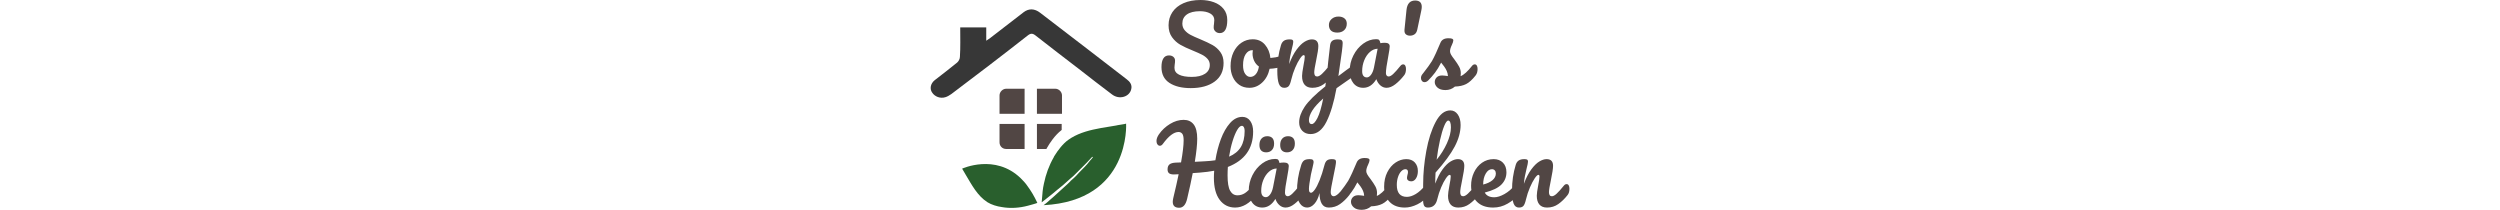 <?xml version="1.0" encoding="UTF-8"?> <svg xmlns="http://www.w3.org/2000/svg" style="" data-svgdocument="" id="_Zco8JFUPkoXgqX_hnxyBA" class="fl-svgdocument" x="0" y="0" overflow="hidden" data-bbox="48 185.74 409.74 135.477" viewBox="49.02 185.74 408.72 134.39" width="1600"><g id="_On9O_h83DVNikQeIx9mga" transform="matrix(0.865, 0, 0, 0.865, 41.18, 30.729)"><path id="_RW6Pcd0XcAKAz1S7kUiFR" fill="#373737" d="M9.6 6.4c2.7 0 5.4 0 8.2 0c0 1.3 0 2.6 0 4.2c0.6-0.4 1-0.7 1.3-0.9c3.5-2.7 7-5.4 10.5-8.1 c1.6-1.2 3.4-1.2 5.2 0.2c5 3.8 10 7.7 15 11.5c4.1 3.1 8.1 6.3 12.2 9.4c1.1 0.8 1.8 1.8 1.5 3.1c-0.5 2.5-3.8 3.5-6.1 1.7 c-3.5-2.6-6.9-5.3-10.4-8c-4.6-3.5-9.1-7-13.6-10.5c-1-0.8-1.6-0.8-2.6 0c-7.9 6.2-15.9 12.3-24 18.4c-0.6 0.4-1.2 0.8-1.9 1 c-1.6 0.5-3.3-0.2-4.1-1.4c-0.9-1.2-0.6-2.9 0.8-4c2.3-1.8 4.7-3.6 7-5.5c0.5-0.4 0.9-1.2 0.9-1.8C9.7 12.7 9.6 9.6 9.6 6.4z" stroke="none" transform="matrix(2.348, 0, 0, 2.348, 8.379, 184.453)" stroke-width="1"></path><path id="_DAJgsYdMSsOi875OD6z4A" fill="#514644" d="M23.4 25.1h5.8V33h-7.9v-5.8C21.3 26.1 22.3 25.1 23.4 25.1z" stroke="none" transform="matrix(2.348, 0, 0, 2.348, 9.986, 185.917)" stroke-width="1"></path><path id="_CqiZVzmdBZ4D9KyyAknM8" fill="#514644" d="M21.3 37.7h7.9v7.9h-5.8c-1.2 0-2.1-0.9-2.1-2.1L21.3 37.7L21.3 37.7z" stroke="none" transform="matrix(2.348, 0, 0, 2.348, 9.986, 182.367)" stroke-width="1"></path><path id="_3hs7N7xc0XjPNahveJFL5" fill="#514644" d="M42.7 27.2V33h-7.9v-7.9h5.8C41.7 25.1 42.7 26.1 42.7 27.2z" stroke="none" transform="matrix(2.348, 0, 0, 2.348, 5.958, 185.917)" stroke-width="1"></path><path id="_MJOG2MkNxQclD1_wjvt6M" fill="#514644" d="M42.7 37.7v1.9c-2.2 1.7-3.8 4.2-4.6 5.6c-0.1 0.1-0.1 0.2-0.2 0.4c0 0 0 0 0 0h-3v-7.9 C34.8 37.7 42.7 37.7 42.7 37.7z" stroke="none" transform="matrix(2.348, 0, 0, 2.348, 5.725, 182.367)" stroke-width="1"></path><path id="_zTrZ1jbXCBDTdOBs91Ryc" fill="#295f2d" d="M62.8 36.3c0 0.1-3 0.5-3.2 0.6c-1.6 0.3-3.2 0.5-4.8 0.8c-3.3 0.6-6.5 1.4-9.3 3.1 c-0.3 0.2-0.6 0.4-0.9 0.6c-1.7 1.2-3.3 3.3-4.4 5.1c-0.1 0.1-0.1 0.2-0.2 0.4c-1.5 2.6-2.5 5.4-3.1 8.3c-0.2 0.8-0.3 1.6-0.4 2.4 c0 0.3-0.2 2.3-0.3 3.5c0.1-0.1 0.4-0.3 0.9-0.7c0.6-0.5 1.4-1.1 2.4-1.9c1-0.8 2.1-1.8 3.4-2.8c0.6-0.5 1.2-1.1 1.9-1.7 c0.3-0.2 0.5-0.5 0.8-0.7v0c0.4-0.3 0.7-0.6 1.1-1c0.6-0.6 1.2-1.2 1.8-1.8c0.6-0.6 1.2-1.2 1.8-1.8c0.6-0.6 1.1-1.2 1.6-1.7 c0.1-0.1 0.1-0.1 0.2-0.2h0.3l0 0c-0.1 0.1-0.2 0.2-0.3 0.4c-0.5 0.6-1 1.1-1.5 1.8c-0.5 0.6-1.1 1.2-1.7 1.8 c-0.6 0.6-1.2 1.2-1.8 1.9c-0.5 0.5-1 1-1.5 1.4v0c-0.1 0.1-0.3 0.2-0.4 0.4c-0.6 0.6-1.2 1.2-1.8 1.7c-1.2 1.1-2.3 2.1-3.3 3 c-1 0.9-1.8 1.6-2.4 2.1c-0.5 0.4-0.8 0.6-0.9 0.7C64.3 60.6 62.8 36.3 62.8 36.3z" stroke="none" transform="matrix(2.348, 0, 0, 2.348, 6.193, 185.447)" stroke-width="1"></path><path id="_lJLYZuDaMZZX2gfyLQucD" fill="#295f2d" d="M30.9 55.9c-0.7-0.9-1.5-1.6-2.3-2.3C20 46.4 10 51.9 10 51.9c0 0 1.2 1.7 1.3 1.9c2.1 3 4.1 6.3 7.4 8.1 c1.3 0.7 3.1 1.1 4.6 1.2c2.7 0.3 5.6-0.1 8.2-1c0.3-0.1 2.9-1 2.9-1.1C33.3 59 32.1 57.3 30.9 55.9z" stroke="none" transform="matrix(2.342, 0.164, -0.164, 2.342, 17.419, 180.796)" stroke-width="1"></path></g><path id="_u1DaFN1H402rc5h_lUQW1" fill="rgba(81, 70, 68, 1)" transform="matrix(0.639, 0, 0, 0.658, 194.55, 241.605)" text-anchor="start" font-size="100" letter-spacing="0" offset="0" dx="0" dy="0" href="" font-family="Pacifico" x="0" y="0" data-fl-textpath="" font-style="normal" font-weight="400" d="M 32.7 0.8Q 19.4 0.8 11.4-4.25Q 3.4-9.3 3.4-19.7L 3.4-19.7Q 3.4-25.2 5.3-28.1Q 7.2-31 10.9-31L 10.9-31Q 13.6-31 15.3-29.6Q 17-28.2 17-26L 17-26Q 17-24 16.7-22.5L 16.7-22.5Q 16.7-22.1 16.55-21.1Q 16.4-20.1 16.4-19L 16.4-19Q 16.4-14.5 20.95-12.3Q 25.5-10.1 33.7-10.1L 33.7-10.1Q 42.2-10.1 47-13.15Q 51.8-16.2 51.8-21.7L 51.8-21.7Q 51.8-25.1 49.6-27.55Q 47.4-30 44.1-31.65Q 40.8-33.3 34.8-35.7L 34.8-35.7Q 27.1-38.7 22.25-41.4Q 17.4-44.1 13.95-48.75Q 10.5-53.4 10.5-60.3L 10.5-60.3Q 10.5-67.5 14.35-73.1Q 18.2-78.7 25.45-81.8Q 32.7-84.9 42.5-84.9L 42.5-84.9Q 49.8-84.9 55.9-82.75Q 62-80.6 65.65-76.2Q 69.3-71.8 69.3-65.4L 69.3-65.4Q 69.3-59.1 67.4-55.9Q 65.5-52.7 61.8-52.7L 61.8-52.7Q 59.2-52.7 57.45-54.3Q 55.7-55.9 55.7-58.1L 55.7-58.1Q 55.7-60 56-61.6L 56-61.6Q 56.3-64.6 56.3-65.4L 56.3-65.4Q 56.3-69.6 52.2-71.8Q 48.1-74 42-74L 42-74Q 33.4-74 28.85-70.85Q 24.3-67.7 24.3-62L 24.3-62Q 24.3-58.2 26.65-55.5Q 29-52.8 32.5-51Q 36-49.2 42.3-46.7L 42.3-46.7Q 49.9-43.6 54.5-41.1Q 59.1-38.6 62.35-34.3Q 65.6-30 65.6-23.7L 65.6-23.7Q 65.6-11.9 56.65-5.55Q 47.7 0.8 32.7 0.8L 32.7 0.8ZM 125.1-30.7Q 126.4-30.7 127.1-29.4Q 127.8-28.1 127.8-26.1L 127.8-26.1Q 127.8-21.3 124.9-20.4L 124.9-20.4Q 118.9-18.3 111.7-18L 111.7-18Q 109.8-9.6 104.2-4.55Q 98.6 0.5 91.5 0.5L 91.5 0.5Q 85.5 0.5 81.25-2.4Q 77-5.3 74.8-10.1Q 72.6-14.9 72.6-20.5L 72.6-20.5Q 72.6-28.1 75.5-34.05Q 78.4-40 83.5-43.35Q 88.6-46.7 94.8-46.7L 94.8-46.7Q 102.4-46.7 107.05-41.45Q 111.7-36.2 112.5-28.5L 112.5-28.5Q 117.2-28.8 123.7-30.5L 123.7-30.5Q 124.5-30.7 125.1-30.7L 125.1-30.7ZM 92.3-10.1Q 95.5-10.1 97.85-12.7Q 100.2-15.3 101-20.2L 101-20.2Q 97.9-22.3 96.25-25.7Q 94.6-29.1 94.6-32.9L 94.6-32.9Q 94.6-34.5 94.9-36.1L 94.9-36.1L 94.4-36.1Q 90.4-36.1 87.75-32.25Q 85.1-28.4 85.1-21.4L 85.1-21.4Q 85.1-15.9 87.25-13Q 89.4-10.1 92.3-10.1L 92.3-10.1ZM 126.3 0.5Q 122.5 0.5 120.95-3.5Q 119.4-7.5 119.4-16.3L 119.4-16.3Q 119.4-29.3 123.1-41L 123.1-41Q 124-43.9 126.05-45.25Q 128.1-46.6 131.8-46.6L 131.8-46.6Q 133.8-46.6 134.6-46.1Q 135.4-45.6 135.4-44.2L 135.4-44.2Q 135.4-42.6 133.9-37L 133.9-37Q 132.9-33 132.3-30Q 131.7-27 131.3-22.6L 131.3-22.6Q 134.6-31.2 138.7-36.6Q 142.8-42 146.75-44.3Q 150.7-46.6 154-46.6L 154-46.6Q 160.5-46.6 160.5-40.1L 160.5-40.1Q 160.5-36.2 158.3-26L 158.3-26Q 156.4-17.3 156.4-14.5L 156.4-14.5Q 156.4-10.5 159.3-10.5L 159.3-10.5Q 161.3-10.5 164.05-12.95Q 166.8-15.4 171.4-20.9L 171.4-20.9Q 172.6-22.3 174.1-22.3L 174.1-22.3Q 175.4-22.3 176.15-21.1Q 176.9-19.9 176.9-17.8L 176.9-17.8Q 176.9-13.8 175-11.6L 175-11.6Q 170.7-6.3 165.75-2.9Q 160.8 0.5 154.5 0.5L 154.5 0.5Q 149.4 0.5 146.8-2.45Q 144.2-5.4 144.2-11L 144.2-11Q 144.2-13.8 145.6-21L 145.6-21Q 146.9-27.3 146.9-29.7L 146.9-29.7Q 146.9-31.3 145.8-31.3L 145.8-31.3Q 144.5-31.3 142.15-27.95Q 139.8-24.6 137.35-19.1Q 134.9-13.6 133.4-7.5L 133.4-7.5Q 132.3-2.8 130.85-1.15Q 129.4 0.5 126.3 0.5L 126.3 0.5ZM 179.5-53.2Q 175.3-53.2 173.2-55.15Q 171.1-57.1 171.1-60.6L 171.1-60.6Q 171.1-64.1 173.85-66.45Q 176.6-68.8 180.7-68.8L 180.7-68.8Q 184.4-68.8 186.7-67Q 189-65.2 189-61.9L 189-61.9Q 189-57.9 186.4-55.55Q 183.8-53.2 179.5-53.2L 179.5-53.2ZM 197.5-22.1Q 198.8-22.1 199.55-20.85Q 200.3-19.6 200.3-17.7L 200.3-17.7Q 200.3-15.4 199.6-14.1Q 198.9-12.8 197.4-11.8L 197.4-11.8Q 190.4-7.2 178.7 0.9L 178.7 0.9Q 174.8 21.7 168.6 33.6Q 162.4 45.5 152.8 45.5L 152.8 45.5Q 147.6 45.5 144.45 42.35Q 141.3 39.2 141.3 34.1L 141.3 34.1Q 141.3 27 146.8 18.95Q 152.3 10.9 167.5-0.9L 167.5-0.9L 168.2-6Q 169.6-15.6 170.4-24.9L 170.4-24.9Q 171-30.3 172.3-41L 172.3-41Q 172.7-43.9 174.5-45.25Q 176.3-46.6 180-46.6L 180-46.6Q 183-46.6 183.95-45.7Q 184.9-44.8 184.9-43.2L 184.9-43.2Q 184.9-38.6 181.6-17.8L 181.6-17.8L 180.6-10.9Q 188.6-16.9 195.2-21.3L 195.2-21.3Q 196.5-22.1 197.5-22.1L 197.5-22.1ZM 153.9 35.8Q 156.5 35.8 159.6 29.9Q 162.7 24 165.4 10.9L 165.4 10.9Q 157.8 17.4 154.45 22.65Q 151.1 27.9 151.1 31.9L 151.1 31.9Q 151.1 35.8 153.9 35.8L 153.9 35.8ZM 205.5 0.5Q 199.3 0.5 195.6-4Q 191.9-8.5 191.9-15.8L 191.9-15.8Q 191.9-23.8 195.6-30.95Q 199.3-38.1 205.45-42.45Q 211.6-46.8 218.5-46.8L 218.5-46.8Q 220.7-46.8 221.45-45.95Q 222.2-45.1 222.7-42.9L 222.7-42.9Q 224.8-43.3 227.1-43.3L 227.1-43.3Q 232-43.3 232-39.8L 232-39.8Q 232-37.7 230.5-29.8L 230.5-29.8Q 228.2-18.3 228.2-13.8L 228.2-13.8Q 228.2-12.3 228.95-11.4Q 229.7-10.5 230.9-10.5L 230.9-10.5Q 232.8-10.5 235.5-12.95Q 238.2-15.4 242.8-20.9L 242.8-20.9Q 244-22.3 245.5-22.3L 245.5-22.3Q 246.8-22.3 247.55-21.1Q 248.3-19.9 248.3-17.8L 248.3-17.8Q 248.3-13.8 246.4-11.6L 246.4-11.6Q 242.3-6.5 237.7-3Q 233.1 0.5 228.8 0.5L 228.8 0.5Q 225.5 0.5 222.75-1.75Q 220-4 218.6-7.9L 218.6-7.9Q 213.4 0.5 205.5 0.5L 205.5 0.5ZM 209.1-9.6Q 211.3-9.6 213.3-12.2Q 215.3-14.8 216.2-19.1L 216.2-19.1L 219.9-37.5Q 215.7-37.4 212.15-34.35Q 208.6-31.3 206.5-26.3Q 204.4-21.3 204.4-15.7L 204.4-15.7Q 204.4-12.6 205.65-11.1Q 206.9-9.6 209.1-9.6L 209.1-9.6ZM 252.3-50.2Q 249.8-50.2 248.15-51.55Q 246.5-52.9 246.8-56.1L 246.8-56.1L 248.8-75.2Q 249.8-84.4 257.5-84.4L 257.5-84.4Q 264.1-84.4 264.1-78.2L 264.1-78.2Q 264.1-76.8 263.6-74.5L 263.6-74.5L 259.6-56.1Q 258.9-52.9 256.9-51.55Q 254.9-50.2 252.3-50.2L 252.3-50.2ZM 287.8 2.7Q 282.6 2.7 279.85 0.3Q 277.1-2.1 277.1-5.1L 277.1-5.1Q 277.1-7.7 279-9.6Q 280.9-11.5 284.6-11.5L 284.6-11.5Q 285.9-11.5 287.65-11.25Q 289.4-11 290.3-10.9L 290.3-10.9Q 290.2-13.5 289.15-15.8Q 288.1-18.1 286.5-20.25Q 284.9-22.4 283.5-24L 283.5-24Q 280.4-18.1 277.35-14.2Q 274.3-10.3 270.7-6.8L 270.7-6.8Q 268.9-5 266.9-5L 266.9-5Q 265.3-5 264.3-6.15Q 263.3-7.3 263.3-9L 263.3-9Q 263.3-11 264.7-12.7L 264.7-12.7L 266-14.3Q 271.5-21.1 274.3-25.5L 274.3-25.5Q 276-28.4 278.3-33.25Q 280.6-38.1 282.8-43.3L 282.8-43.3Q 284.7-47.7 290.7-47.7L 290.7-47.7Q 293.5-47.7 294.6-47.2Q 295.7-46.7 295.7-45.6L 295.7-45.6Q 295.7-45 295.3-43.7Q 294.9-42.4 294.2-41.1L 294.2-41.1Q 292.4-37.5 292.4-35L 292.4-35Q 292.4-33.5 293.45-31.7Q 294.5-29.9 296.7-27.2L 296.7-27.2Q 299.9-23 301.55-20.05Q 303.2-17.1 303.2-13.6L 303.2-13.6Q 303.2-12.6 303-10.8L 303-10.8Q 307.9-12.7 314.5-20.9L 314.5-20.9Q 315.7-22.3 317.2-22.3L 317.2-22.3Q 318.5-22.3 319.25-21.1Q 320-19.9 320-17.8L 320-17.8Q 320-14 318.1-11.6L 318.1-11.6Q 313.1-5.4 308.55-3.15Q 304-0.9 297.3-0.7L 297.3-0.7Q 293.3 2.7 287.8 2.7L 287.8 2.7Z"></path><path id="_2EfzF5nUI8tIxREO-tjlj" fill="rgba(81, 70, 68, 1)" transform="matrix(0.639, 0, 0, 0.658, 194.55, 318.246)" text-anchor="start" font-size="100" letter-spacing="0" offset="0" dx="0" dy="0" href="" font-family="Pacifico" x="0" y="0" data-fl-textpath="" font-style="normal" font-weight="400" d="M 97.4-22.3Q 98.7-22.3 99.45-21.1Q 100.2-19.9 100.2-17.8L 100.2-17.8Q 100.2-13.9 98.3-11.6L 98.3-11.6Q 88.4 0.5 77.2 0.5L 77.2 0.5Q 67.5 0.5 61.7-7Q 55.9-14.5 55.9-28.5L 55.9-28.5Q 55.9-31.9 56.2-35.3L 56.2-35.3Q 49.6-34.1 41.8-33.5L 41.8-33.5Q 36.6-33.1 34.7-33L 34.7-33Q 32.7-22.8 29.1-8L 29.1-8Q 27 0.7 21.1 0.7L 21.1 0.7Q 14.7 0.7 14.7-5.1L 14.7-5.1Q 14.7-6.4 15.2-8.7L 15.2-8.7Q 18.6-22.4 20.6-31.9L 20.6-31.9L 15.8-31.7Q 12.5-31.7 11-32.85Q 9.5-34 9.5-36.6L 9.5-36.6Q 9.5-39.9 11.4-41.45Q 13.3-43 17.7-43.2L 17.7-43.2L 23-43.4Q 25.6-57.5 25.6-64.9L 25.6-64.9Q 25.6-69.6 24.2-71.3Q 22.8-73 20.5-73L 20.5-73Q 13.5-73 4.7-61.3L 4.7-61.3Q 3.4-59.6 1.8-59.6L 1.8-59.6Q 0.4-59.6-0.6-60.9Q-1.6-62.2-1.6-64.2L-1.6-64.2Q-1.6-67.3 0.9-70.8L 0.9-70.8Q 5.3-76.9 12-80.85Q 18.7-84.8 25.6-84.8L 25.6-84.8Q 32.1-84.8 35.65-80.35Q 39.2-75.9 39.2-66.5L 39.2-66.5Q 39.2-58.2 36.8-44L 36.8-44L 46.6-44.5Q 52.9-44.8 57.4-45.5L 57.4-45.5Q 59.2-56.5 62.9-66.1Q 66.6-75.7 72.1-81.7Q 77.6-87.7 84.4-87.7L 84.4-87.7Q 89.4-87.7 92.3-83.75Q 95.2-79.8 95.2-73.4L 95.2-73.4Q 95.2-48.6 69.9-39L 69.9-39Q 69.6-35 69.6-30.7L 69.6-30.7Q 69.6-20.2 72.2-15.8Q 74.8-11.4 79.5-11.4L 79.5-11.4Q 83.6-11.4 87-13.55Q 90.4-15.7 94.7-20.9L 94.7-20.9Q 95.9-22.3 97.4-22.3L 97.4-22.3ZM 83.9-79Q 81.7-79 79.25-75Q 76.8-71 74.6-64.1Q 72.4-57.2 71.1-49L 71.1-49Q 79.1-52.3 82.9-58.4Q 86.7-64.5 86.7-74.1L 86.7-74.1Q 86.7-76.4 85.9-77.7Q 85.1-79 83.9-79L 83.9-79ZM 104.4 0.5Q 98.2 0.5 94.5-4Q 90.8-8.5 90.8-15.8L 90.8-15.8Q 90.8-23.8 94.5-30.95Q 98.2-38.1 104.35-42.45Q 110.5-46.8 117.4-46.8L 117.4-46.8Q 119.6-46.8 120.35-45.95Q 121.1-45.1 121.6-42.9L 121.6-42.9Q 123.7-43.3 126-43.3L 126-43.3Q 130.9-43.3 130.9-39.8L 130.9-39.8Q 130.9-37.7 129.4-29.8L 129.4-29.8Q 127.1-18.3 127.1-13.8L 127.1-13.8Q 127.1-12.3 127.85-11.4Q 128.6-10.5 129.8-10.5L 129.8-10.5Q 131.7-10.5 134.4-12.95Q 137.1-15.4 141.7-20.9L 141.7-20.9Q 142.9-22.3 144.4-22.3L 144.4-22.3Q 145.7-22.3 146.45-21.1Q 147.2-19.9 147.2-17.8L 147.2-17.8Q 147.2-13.8 145.3-11.6L 145.3-11.6Q 141.2-6.5 136.6-3Q 132 0.5 127.7 0.5L 127.7 0.5Q 124.4 0.5 121.65-1.75Q 118.9-4 117.5-7.9L 117.5-7.9Q 112.3 0.5 104.4 0.5L 104.4 0.5ZM 108-9.6Q 110.2-9.6 112.2-12.2Q 114.2-14.8 115.1-19.1L 115.1-19.1L 118.8-37.5Q 114.6-37.4 111.05-34.35Q 107.5-31.3 105.4-26.3Q 103.3-21.3 103.3-15.7L 103.3-15.7Q 103.3-12.6 104.55-11.1Q 105.8-9.6 108-9.6L 108-9.6ZM 108.3-53.2Q 105.1-53.2 103.3-54.95Q 101.5-56.7 101.5-60.4L 101.5-60.4Q 101.5-64.4 103.65-66.65Q 105.8-68.9 109.4-68.9L 109.4-68.9Q 112.6-68.9 114.4-67.15Q 116.2-65.4 116.2-61.7L 116.2-61.7Q 116.2-57.7 114.05-55.45Q 111.9-53.2 108.3-53.2L 108.3-53.2ZM 129.1-53.2Q 125.9-53.2 124.1-54.95Q 122.3-56.7 122.3-60.4L 122.3-60.4Q 122.3-64.4 124.45-66.65Q 126.6-68.9 130.2-68.9L 130.2-68.9Q 133.4-68.9 135.2-67.15Q 137-65.4 137-61.7L 137-61.7Q 137-57.7 134.85-55.45Q 132.7-53.2 129.1-53.2L 129.1-53.2ZM 149.3 0.5Q 144.8 0.5 141.95-3.65Q 139.1-7.8 139.1-14L 139.1-14Q 139.1-21.5 140.1-27.75Q 141.1-34 143.4-41L 143.4-41Q 144.4-44 146.2-45.3Q 148-46.6 151.9-46.6L 151.9-46.6Q 154.1-46.6 154.95-45.9Q 155.8-45.2 155.8-43.8L 155.8-43.8Q 155.8-43 154.7-38.4L 154.7-38.4Q 153.7-34.7 153.1-31.7L 153.1-31.7Q 151.1-21.2 151.1-17.7L 151.1-17.7Q 151.1-15.6 151.6-14.75Q 152.1-13.9 153.2-13.9L 153.2-13.9Q 154.7-13.9 156.95-16.9Q 159.2-19.9 161.75-26Q 164.3-32.1 166.7-41L 166.7-41Q 167.5-44 169.15-45.3Q 170.8-46.6 174.1-46.6L 174.1-46.6Q 176.4-46.6 177.3-46.05Q 178.2-45.5 178.2-44L 178.2-44Q 178.2-41.5 175.7-30.3L 175.7-30.3Q 172.9-17.5 172.9-14.5L 172.9-14.5Q 172.9-12.6 173.7-11.55Q 174.5-10.5 175.8-10.5L 175.8-10.5Q 177.8-10.5 180.55-12.95Q 183.3-15.4 187.9-20.9L 187.9-20.9Q 189.1-22.3 190.6-22.3L 190.6-22.3Q 191.9-22.3 192.65-21.1Q 193.4-19.9 193.4-17.8L 193.4-17.8Q 193.4-13.8 191.5-11.6L 191.5-11.6Q 187.2-6.3 182.25-2.9Q 177.3 0.5 171 0.5L 171 0.5Q 166.2 0.5 163.95-3.2Q 161.7-6.9 161.7-13.6L 161.7-13.6Q 160-6.8 156.6-3.15Q 153.2 0.5 149.3 0.5L 149.3 0.5ZM 203.9 2.7Q 198.7 2.7 195.95 0.3Q 193.2-2.1 193.2-5.1L 193.2-5.1Q 193.2-7.7 195.1-9.6Q 197-11.5 200.7-11.5L 200.7-11.5Q 202-11.5 203.75-11.25Q 205.5-11 206.4-10.9L 206.4-10.9Q 206.3-13.5 205.25-15.8Q 204.2-18.1 202.6-20.25Q 201-22.4 199.6-24L 199.6-24Q 196.5-18.1 193.45-14.2Q 190.4-10.3 186.8-6.8L 186.8-6.8Q 185-5 183-5L 183-5Q 181.4-5 180.4-6.15Q 179.4-7.3 179.4-9L 179.4-9Q 179.4-11 180.8-12.7L 180.8-12.7L 182.1-14.3Q 187.6-21.1 190.4-25.5L 190.4-25.5Q 192.1-28.4 194.4-33.25Q 196.7-38.1 198.9-43.3L 198.9-43.3Q 200.8-47.7 206.8-47.7L 206.8-47.7Q 209.6-47.7 210.7-47.2Q 211.8-46.7 211.8-45.6L 211.8-45.6Q 211.8-45 211.4-43.7Q 211-42.4 210.3-41.1L 210.3-41.1Q 208.5-37.5 208.5-35L 208.5-35Q 208.5-33.5 209.55-31.7Q 210.6-29.9 212.8-27.2L 212.8-27.2Q 216-23 217.65-20.05Q 219.3-17.1 219.3-13.6L 219.3-13.6Q 219.3-12.6 219.1-10.8L 219.1-10.8Q 224-12.7 230.6-20.9L 230.6-20.9Q 231.8-22.3 233.3-22.3L 233.3-22.3Q 234.6-22.3 235.35-21.1Q 236.1-19.9 236.1-17.8L 236.1-17.8Q 236.1-14 234.2-11.6L 234.2-11.6Q 229.2-5.4 224.65-3.15Q 220.1-0.9 213.4-0.7L 213.4-0.7Q 209.4 2.7 203.9 2.7L 203.9 2.7ZM 247.1 0.5Q 237.3 0.5 231.85-5.05Q 226.4-10.6 226.4-19.7L 226.4-19.7Q 226.4-27.8 229.6-33.9Q 232.8-40 237.9-43.3Q 243-46.6 248.6-46.6L 248.6-46.6Q 254.1-46.6 257.15-43.35Q 260.2-40.1 260.2-35L 260.2-35Q 260.2-30.8 258.35-27.9Q 256.5-25 253.5-25L 253.5-25Q 251.6-25 250.45-25.9Q 249.3-26.8 249.3-28.4L 249.3-28.4Q 249.3-29.1 249.5-30Q 249.7-30.9 249.8-31.3L 249.8-31.3Q 250.3-32.8 250.3-34.1L 250.3-34.1Q 250.3-35.4 249.65-36.1Q 249-36.8 247.8-36.8L 247.8-36.8Q 245.5-36.8 243.5-34.75Q 241.5-32.7 240.3-29.2Q 239.1-25.7 239.1-21.5L 239.1-21.5Q 239.1-9.9 249.2-9.9L 249.2-9.9Q 253.3-9.9 258.05-12.65Q 262.8-15.4 267.4-20.9L 267.4-20.9Q 268.6-22.3 270.1-22.3L 270.1-22.3Q 271.4-22.3 272.15-21.1Q 272.9-19.9 272.9-17.8L 272.9-17.8Q 272.9-14 271-11.6L 271-11.6Q 266.3-5.8 259.75-2.65Q 253.2 0.5 247.1 0.5L 247.1 0.5ZM 320.3-22.3Q 321.6-22.3 322.35-21.1Q 323.1-19.9 323.1-17.8L 323.1-17.8Q 323.1-13.8 321.2-11.6L 321.2-11.6Q 316.6-6.3 311.75-2.9Q 306.9 0.5 300.7 0.5L 300.7 0.5Q 295.6 0.5 293-2.45Q 290.4-5.4 290.4-11L 290.4-11Q 290.4-13.8 291.8-21L 291.8-21Q 293.1-27.3 293.1-29.7L 293.1-29.7Q 293.1-31.3 292-31.3L 292-31.3Q 290.7-31.3 288.3-27.95Q 285.9-24.6 283.5-19.1Q 281.1-13.6 279.6-7.5L 279.6-7.5Q 277.7 0.5 270.2 0.5L 270.2 0.5Q 267.2 0.5 266.25-1.65Q 265.3-3.8 265.3-9.4L 265.3-9.4Q 265.3-12.6 265.4-14.5L 265.4-14.5L 265.5-22.5Q 265.5-37.9 268.65-54.6Q 271.8-71.3 277.95-82.65Q 284.1-94 292.7-94L 292.7-94Q 297.3-94 300.15-90.05Q 303-86.1 303-79.8L 303-79.8Q 303-69.7 297.1-58.85Q 291.2-48 277.9-33.5L 277.9-33.5Q 277.6-28.3 277.6-22.8L 277.6-22.8Q 280.9-31.3 284.95-36.65Q 289-42 292.95-44.3Q 296.9-46.6 300.2-46.6L 300.2-46.6Q 306.7-46.6 306.7-40.1L 306.7-40.1Q 306.7-36.2 304.5-26L 304.5-26Q 302.6-17.3 302.6-14.5L 302.6-14.5Q 302.6-10.5 305.5-10.5L 305.5-10.5Q 307.5-10.5 310.25-12.95Q 313-15.4 317.6-20.9L 317.6-20.9Q 318.8-22.3 320.3-22.3L 320.3-22.3ZM 290.6-84.1Q 288.8-84.1 286.6-78.95Q 284.4-73.8 282.35-65.05Q 280.3-56.3 279-46L 279-46Q 285.2-53.3 289.25-61.9Q 293.3-70.5 293.3-77.5L 293.3-77.5Q 293.3-80.7 292.6-82.4Q 291.9-84.1 290.6-84.1L 290.6-84.1ZM 359.6-22.3Q 360.9-22.3 361.65-21.1Q 362.4-19.9 362.4-17.8L 362.4-17.8Q 362.4-13.8 360.5-11.6L 360.5-11.6Q 356.8-7.1 350.05-3.3Q 343.3 0.5 335.6 0.5L 335.6 0.5Q 325.1 0.5 319.3-5.2Q 313.5-10.9 313.5-20.8L 313.5-20.8Q 313.5-27.7 316.4-33.65Q 319.3-39.6 324.45-43.1Q 329.6-46.6 336.1-46.6L 336.1-46.6Q 341.9-46.6 345.4-43.15Q 348.9-39.7 348.9-33.8L 348.9-33.8Q 348.9-26.9 343.95-21.95Q 339-17 327.2-14.1L 327.2-14.1Q 329.7-9.5 336.7-9.5L 336.7-9.5Q 341.2-9.5 346.95-12.65Q 352.7-15.8 356.9-20.9L 356.9-20.9Q 358.1-22.3 359.6-22.3L 359.6-22.3ZM 334.4-36.8Q 330.7-36.8 328.15-32.5Q 325.6-28.2 325.6-22.1L 325.6-22.1L 325.6-21.9Q 331.5-23.3 334.9-26.1Q 338.3-28.9 338.3-32.6L 338.3-32.6Q 338.3-34.5 337.25-35.65Q 336.2-36.8 334.4-36.8L 334.4-36.8ZM 361.4 0.5Q 357.6 0.5 356.05-3.5Q 354.5-7.5 354.5-16.3L 354.5-16.3Q 354.5-29.3 358.2-41L 358.2-41Q 359.1-43.9 361.15-45.25Q 363.2-46.6 366.9-46.6L 366.9-46.6Q 368.9-46.6 369.7-46.1Q 370.5-45.6 370.5-44.2L 370.5-44.2Q 370.5-42.6 369-37L 369-37Q 368-33 367.4-30Q 366.8-27 366.4-22.6L 366.4-22.6Q 369.7-31.2 373.8-36.6Q 377.9-42 381.85-44.3Q 385.8-46.6 389.1-46.6L 389.1-46.6Q 395.6-46.6 395.6-40.1L 395.6-40.1Q 395.6-36.2 393.4-26L 393.4-26Q 391.5-17.3 391.5-14.5L 391.5-14.5Q 391.5-10.5 394.4-10.5L 394.4-10.5Q 396.4-10.5 399.15-12.95Q 401.9-15.4 406.5-20.9L 406.5-20.9Q 407.7-22.3 409.2-22.3L 409.2-22.3Q 410.5-22.3 411.25-21.1Q 412-19.9 412-17.8L 412-17.8Q 412-13.8 410.1-11.6L 410.1-11.6Q 405.8-6.3 400.85-2.9Q 395.9 0.5 389.6 0.5L 389.6 0.5Q 384.5 0.5 381.9-2.45Q 379.3-5.4 379.3-11L 379.3-11Q 379.3-13.8 380.7-21L 380.7-21Q 382-27.3 382-29.7L 382-29.7Q 382-31.3 380.9-31.3L 380.9-31.3Q 379.6-31.3 377.25-27.95Q 374.9-24.6 372.45-19.1Q 370-13.6 368.5-7.5L 368.5-7.5Q 367.4-2.8 365.95-1.15Q 364.5 0.5 361.4 0.5L 361.4 0.5Z"></path></svg> 